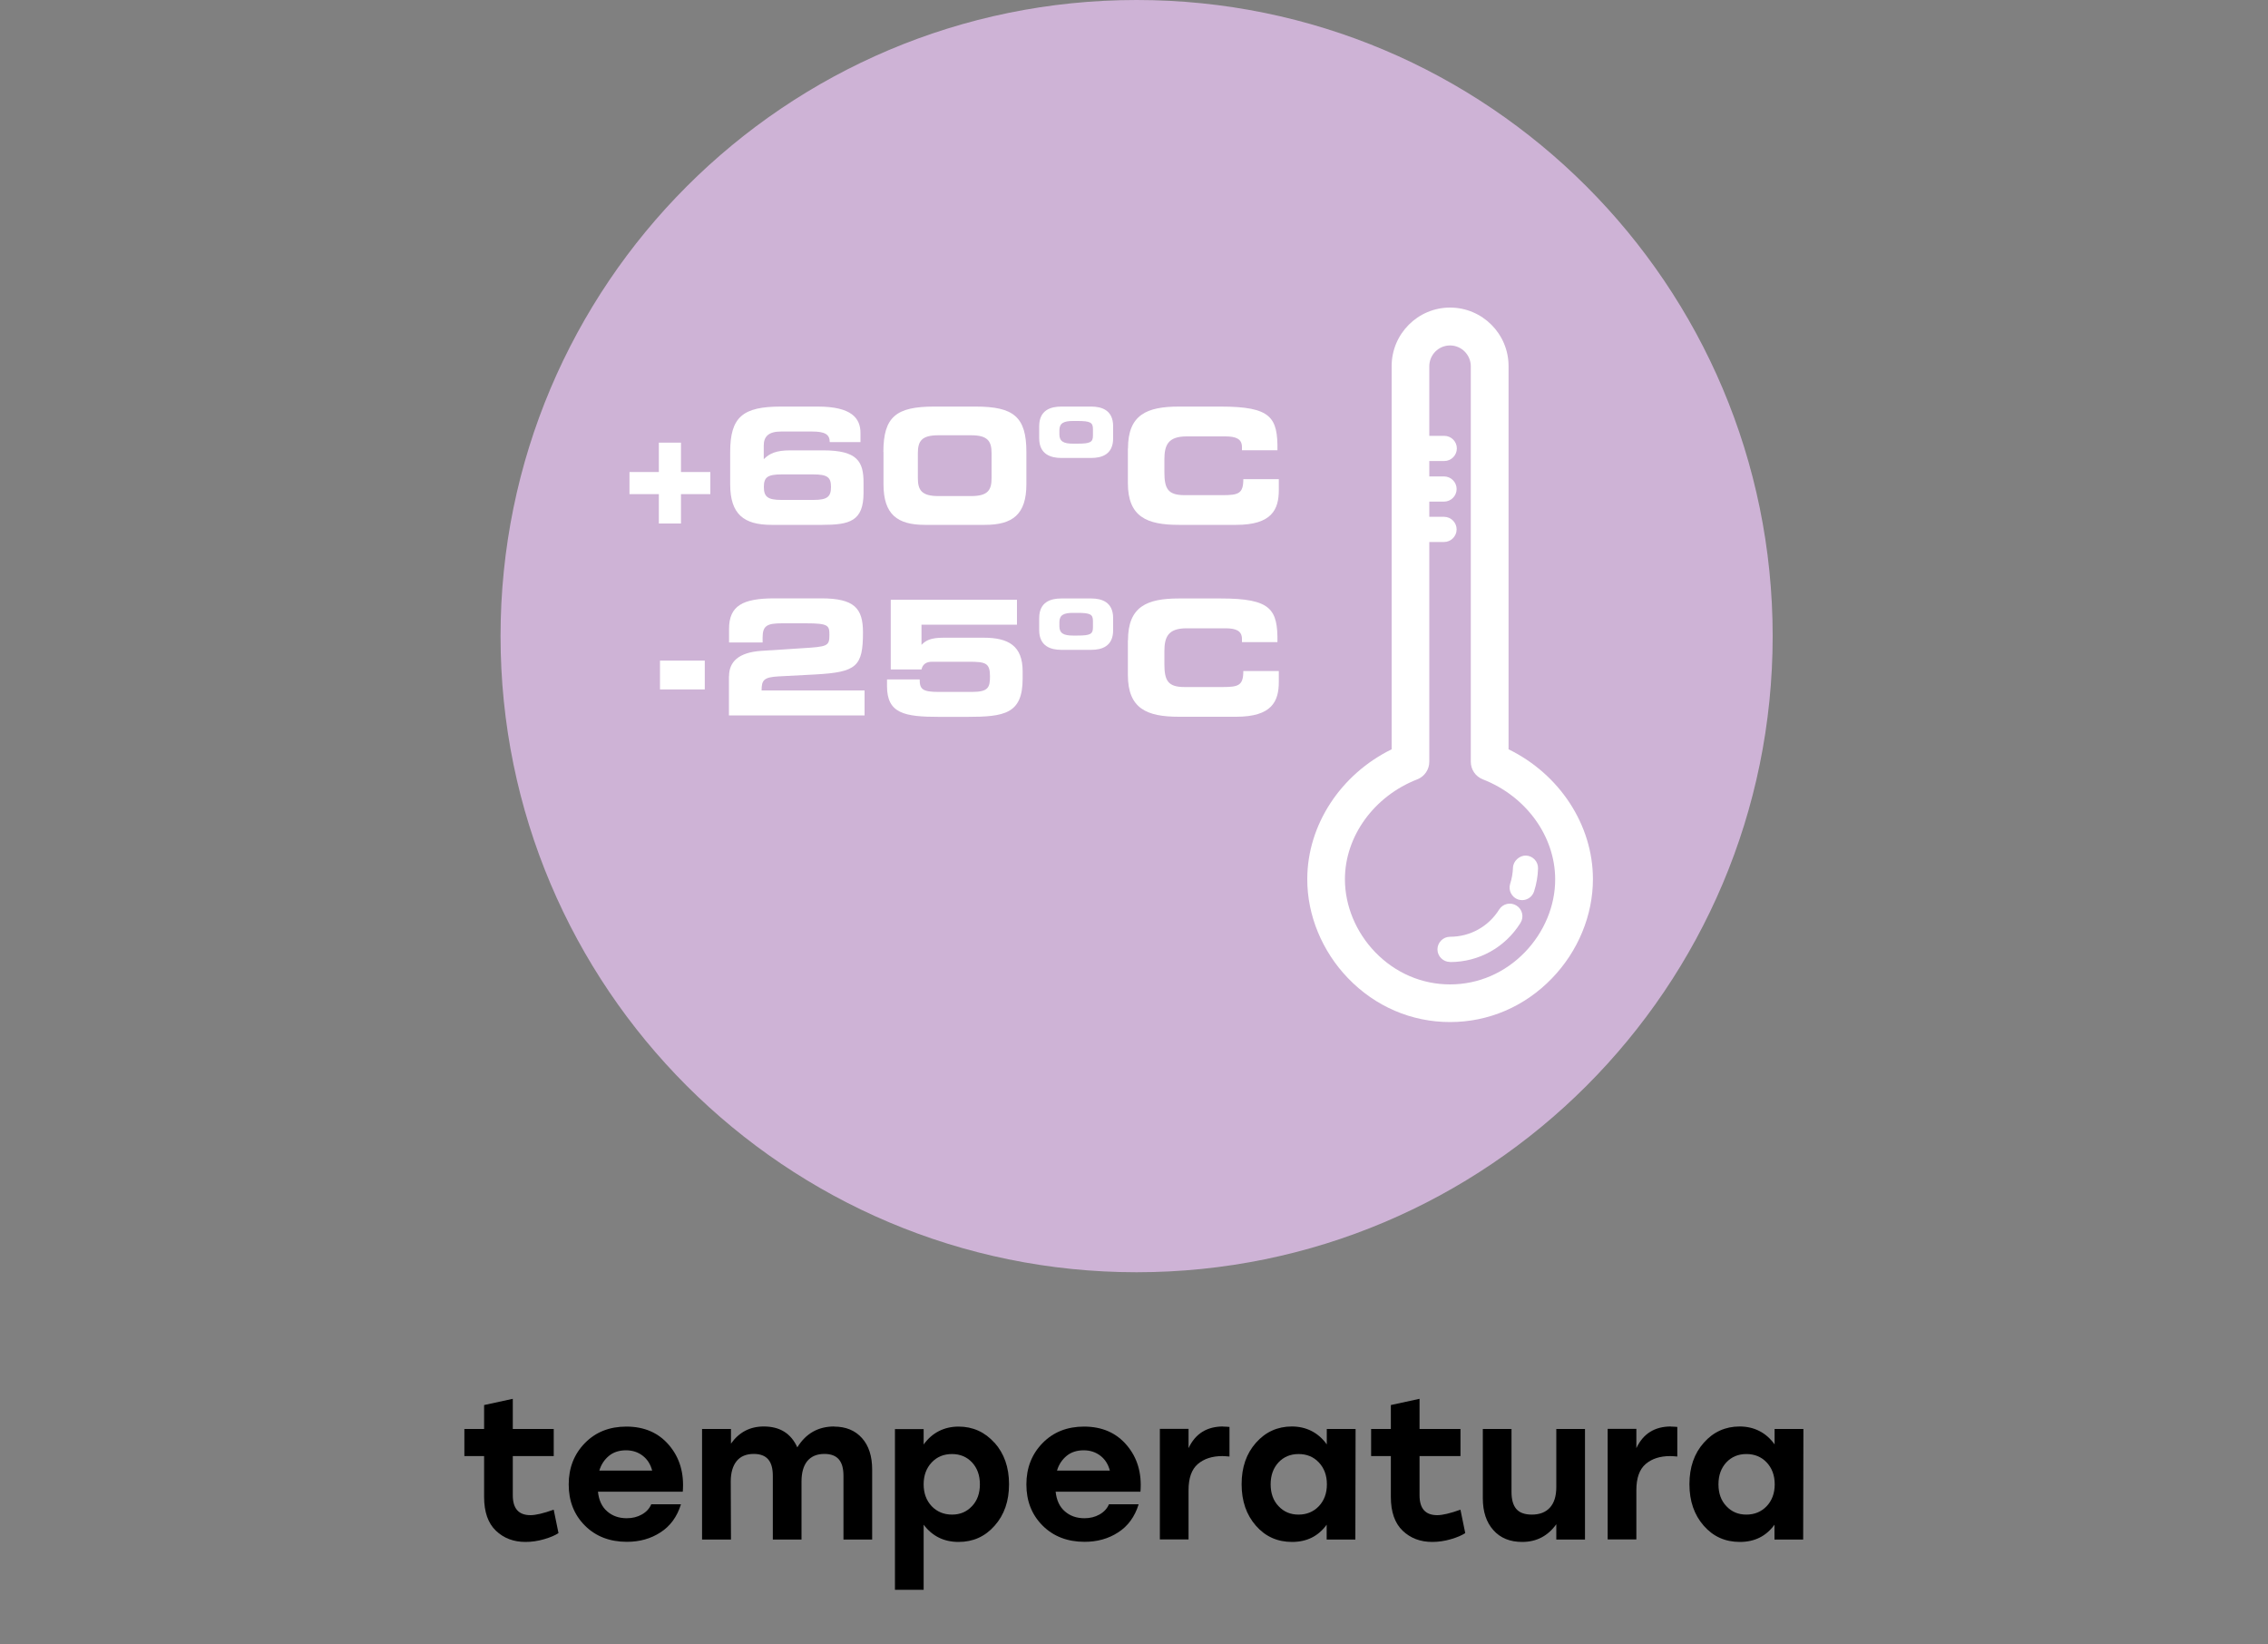 <?xml version="1.0" encoding="UTF-8"?>
<svg xmlns="http://www.w3.org/2000/svg" id="Layer_1" data-name="Layer 1" viewBox="0 0 200 145">
  <rect x="0" y="0" width="200" height="145" fill="#808080" stroke="none"/>
  <defs>
    <style>
      .cls-1 {
        fill: #fff;
      }

      .cls-2 {
        fill: #ceb3d6;
      }
    </style>
  </defs>
  <path class="cls-2" d="M156.32,56.09c0,30.98-25.11,56.09-56.09,56.09s-56.09-25.11-56.09-56.09S69.25,0,100.23,0s56.09,25.11,56.09,56.09"></path>
  <path d="M48.83,133.13l.42,2.05c-.3.2-.72.38-1.27.54-.55.16-1.1.24-1.64.24-1.05,0-1.92-.33-2.61-.99-.69-.66-1.04-1.65-1.04-2.98v-3.6h-1.74v-2.39h1.74v-2.11l2.53-.55v2.66h3.61v2.39h-3.61v3.46c0,1.17.52,1.75,1.56,1.75.46,0,1.14-.16,2.04-.48Z"></path>
  <path d="M55.23,125.79c1.6,0,2.85.55,3.78,1.65.93,1.1,1.33,2.46,1.2,4.09h-7.48c.08.76.35,1.34.82,1.74.46.4,1.03.6,1.72.6.5,0,.94-.11,1.33-.33.39-.22.67-.52.83-.9h2.62c-.34,1.1-.95,1.93-1.81,2.48-.86.56-1.85.83-2.96.83-1.51,0-2.75-.48-3.7-1.43-.96-.96-1.43-2.17-1.43-3.63s.48-2.68,1.43-3.65,2.17-1.45,3.65-1.45ZM55.21,127.88c-.6,0-1.11.16-1.51.49s-.69.76-.85,1.3h4.66c-.14-.54-.41-.98-.82-1.3s-.9-.49-1.49-.49Z"></path>
  <path d="M73.55,125.79c1.04,0,1.86.34,2.46,1.01s.9,1.6.9,2.78v6.17h-2.53v-5.62c0-.64-.13-1.12-.4-1.44-.27-.32-.69-.49-1.28-.49-.66,0-1.16.21-1.51.63-.34.42-.51,1.02-.51,1.8v5.12h-2.53v-5.62c0-.64-.13-1.12-.4-1.44-.27-.32-.69-.49-1.28-.49-.66,0-1.17.21-1.51.63s-.52,1.02-.52,1.8l.02,5.12h-2.55v-9.75h2.55v1.29c.71-1,1.67-1.51,2.89-1.51,1.42,0,2.4.61,2.96,1.84.76-1.23,1.84-1.84,3.26-1.84Z"></path>
  <path d="M87.7,127.22c-.85-.95-1.91-1.43-3.17-1.43s-2.33.53-3.08,1.58v-1.36h-2.53v14.17h2.53v-5.74c.77,1.02,1.8,1.52,3.08,1.52s2.33-.47,3.18-1.43,1.27-2.17,1.27-3.66-.43-2.71-1.28-3.66ZM85.71,132.81c-.47.5-1.05.74-1.76.74s-1.32-.25-1.79-.74c-.47-.5-.71-1.14-.71-1.93s.24-1.43.71-1.93c.47-.5,1.07-.74,1.79-.74s1.31.25,1.77.74c.46.5.69,1.14.69,1.93s-.23,1.44-.7,1.93Z"></path>
  <path d="M95.59,125.79c1.6,0,2.85.55,3.78,1.65.93,1.1,1.33,2.46,1.2,4.09h-7.48c.08.76.35,1.34.82,1.74.46.4,1.03.6,1.72.6.5,0,.94-.11,1.33-.33.39-.22.67-.52.83-.9h2.62c-.34,1.1-.95,1.93-1.81,2.48-.86.56-1.85.83-2.96.83-1.51,0-2.75-.48-3.7-1.43-.96-.96-1.43-2.17-1.43-3.63s.48-2.68,1.43-3.65,2.17-1.45,3.65-1.45ZM95.57,127.88c-.6,0-1.11.16-1.51.49s-.69.76-.85,1.3h4.66c-.14-.54-.41-.98-.82-1.3s-.9-.49-1.49-.49Z"></path>
  <path d="M107.85,125.79c.17,0,.35.01.57.03v2.61c-.26-.02-.47-.04-.62-.04-.9,0-1.62.23-2.17.7s-.82,1.24-.82,2.31v4.34h-2.53v-9.75h2.53v1.7c.6-1.28,1.62-1.91,3.05-1.91Z"></path>
  <path d="M117.01,126h2.53l-.02,9.75h-2.53v-1.31c-.74,1.02-1.76,1.52-3.05,1.52s-2.35-.47-3.19-1.43-1.26-2.17-1.26-3.66.42-2.71,1.27-3.66c.84-.95,1.9-1.43,3.16-1.43s2.33.53,3.08,1.58v-1.36ZM114.51,133.55c.72,0,1.32-.25,1.79-.74.47-.5.71-1.14.71-1.93s-.24-1.43-.71-1.93c-.47-.5-1.07-.74-1.79-.74s-1.31.25-1.77.74c-.46.5-.69,1.14-.69,1.93s.23,1.44.7,1.93c.47.5,1.05.74,1.76.74Z"></path>
  <path d="M128.79,133.13l.42,2.05c-.3.2-.72.38-1.27.54-.55.16-1.1.24-1.64.24-1.05,0-1.92-.33-2.61-.99-.69-.66-1.04-1.65-1.04-2.98v-3.6h-1.74v-2.39h1.74v-2.11l2.53-.55v2.66h3.61v2.39h-3.61v3.46c0,1.17.52,1.75,1.56,1.75.46,0,1.14-.16,2.04-.48Z"></path>
  <path d="M137.24,126h2.53v9.75h-2.53v-1.35c-.75,1.04-1.75,1.56-3.01,1.56-1.07,0-1.92-.34-2.54-1.04-.62-.69-.93-1.63-.93-2.81v-6.11h2.53v5.56c0,.66.14,1.16.42,1.49.28.33.74.5,1.37.5.7,0,1.23-.21,1.6-.62.37-.41.56-1.01.56-1.81v-5.12Z"></path>
  <path d="M147.34,125.79c.17,0,.35.01.57.03v2.61c-.26-.02-.47-.04-.62-.04-.9,0-1.62.23-2.17.7s-.82,1.24-.82,2.31v4.34h-2.53v-9.75h2.53v1.7c.6-1.28,1.62-1.91,3.05-1.91Z"></path>
  <path d="M156.5,126h2.53l-.02,9.75h-2.53v-1.31c-.74,1.02-1.76,1.52-3.05,1.52s-2.35-.47-3.19-1.43-1.26-2.17-1.26-3.66.42-2.71,1.27-3.66c.84-.95,1.9-1.43,3.16-1.43s2.33.53,3.08,1.58v-1.36ZM154,133.55c.72,0,1.32-.25,1.79-.74.47-.5.71-1.14.71-1.93s-.24-1.43-.71-1.93c-.47-.5-1.07-.74-1.79-.74s-1.31.25-1.77.74c-.46.5-.69,1.14-.69,1.93s.23,1.44.7,1.93c.47.5,1.05.74,1.76.74Z"></path>
  <g>
    <path class="cls-1" d="M127.87,30.46c-1.01,0-1.83.82-1.83,1.84v34.87c0,.68-.42,1.3-1.06,1.55-3.81,1.48-6.38,5.02-6.38,8.81,0,2.33.97,4.67,2.67,6.43,1.77,1.83,4.11,2.84,6.6,2.84s4.83-1.01,6.6-2.84c1.7-1.76,2.68-4.1,2.67-6.43,0-3.79-2.57-7.33-6.38-8.81-.64-.25-1.06-.86-1.06-1.55v-34.87c0-1.01-.82-1.84-1.83-1.84M127.87,90.12c-3.4,0-6.59-1.37-8.99-3.86-2.29-2.37-3.61-5.56-3.6-8.74,0-4.78,2.95-9.25,7.44-11.45v-33.79c0-2.84,2.31-5.16,5.15-5.16s5.16,2.31,5.16,5.16v33.79c4.49,2.19,7.44,6.66,7.44,11.45,0,3.18-1.31,6.36-3.61,8.74-2.4,2.49-5.59,3.86-8.99,3.86"></path>
    <path class="cls-1" d="M127.87,84.82c-.61,0-1.11-.5-1.11-1.11s.5-1.11,1.11-1.11c1.77,0,3.39-.9,4.33-2.4.32-.52,1.01-.68,1.53-.35.52.32.68,1.01.35,1.53-1.35,2.16-3.67,3.45-6.21,3.45"></path>
    <path class="cls-1" d="M134.23,79.37c-.11,0-.23-.02-.34-.05-.58-.19-.9-.81-.72-1.39.15-.46.23-.94.25-1.42.02-.61.6-1.09,1.14-1.07.61.02,1.09.53,1.07,1.14-.02.69-.14,1.37-.35,2.02-.15.47-.59.77-1.05.77"></path>
    <path class="cls-1" d="M127.36,40.65h-2.99c-.61,0-1.11-.5-1.11-1.11s.5-1.11,1.11-1.11h2.99c.61,0,1.11.5,1.11,1.11s-.5,1.11-1.11,1.11"></path>
    <path class="cls-1" d="M127.34,44.23h-2.99c-.61,0-1.11-.5-1.11-1.11s.5-1.11,1.11-1.11h2.99c.61,0,1.11.5,1.11,1.11s-.5,1.11-1.11,1.11"></path>
    <path class="cls-1" d="M127.34,47.79h-2.99c-.61,0-1.11-.5-1.11-1.11s.5-1.11,1.11-1.11h2.99c.61,0,1.11.5,1.11,1.11s-.5,1.11-1.11,1.11"></path>
  </g>
  <g>
    <path class="cls-1" d="M58.1,43.57h-2.59v-1.95h2.59v-2.59h1.95v2.59h2.59v1.95h-2.59v2.59h-1.95v-2.59Z"></path>
    <path class="cls-1" d="M64.39,39.85c0-3.1,1.13-4,4.47-4h3.26c2.98,0,3.76,1.03,3.76,2.33v.8h-2.71c0-.69-.45-.93-1.55-.93h-2.75c-1.07,0-1.52.42-1.52,1.23v1.21c.51-.51,1.1-.78,2.33-.78h2.92c3.02,0,3.55,1,3.55,2.85v.89c0,2.51-1.23,2.83-3.65,2.83h-4.46c-2.44,0-3.65-.93-3.65-3.58v-2.85ZM71.74,44.08c1.2,0,1.54-.27,1.54-1.14s-.32-1.11-1.59-1.11h-2.74c-1.27,0-1.59.25-1.59,1.11s.34,1.14,1.54,1.14h2.85Z"></path>
    <path class="cls-1" d="M77.9,39.85c0-3.1,1.13-4,4.47-4h3.67c3.34,0,4.47.9,4.47,4v2.85c0,2.65-1.21,3.58-3.65,3.58h-5.3c-2.44,0-3.65-.93-3.65-3.58v-2.85ZM80.94,42.16c0,1.06.34,1.58,1.8,1.58h2.9c1.47,0,1.8-.52,1.8-1.58v-2.2c0-1.06-.34-1.58-1.8-1.58h-2.9c-1.47,0-1.8.52-1.8,1.58v2.2Z"></path>
    <path class="cls-1" d="M91.64,37.58c0-1.44,1.04-1.73,1.95-1.73h2.64c.9,0,1.93.3,1.93,1.73v1.07c0,1.44-1.03,1.73-1.93,1.73h-2.64c-.9,0-1.95-.3-1.95-1.73v-1.07ZM93.42,38.3c0,.63.39.82,1.2.82h.39c1.14,0,1.37-.13,1.37-.72v-.56c0-.59-.23-.72-1.37-.72h-.39c-.8,0-1.2.18-1.2.82v.37Z"></path>
    <path class="cls-1" d="M99.47,39.54c0-2.99,1.68-3.69,4.5-3.69h3.68c4.46,0,5.03.96,5,3.85h-3.13v-.28c0-.73-.54-.94-1.47-.94h-3.41c-1.65,0-1.96.78-1.96,2.04v1.1c0,1.48.31,2.04,1.79,2.04h3.34c1.41,0,1.83-.14,1.83-1.41h3.13v.96c0,1.72-.62,3.07-3.76,3.07h-5.05c-2.82,0-4.5-.7-4.5-3.69v-3.05Z"></path>
    <path class="cls-1" d="M58.2,58.25h3.95v2.54h-3.95v-2.54Z"></path>
    <path class="cls-1" d="M64.29,59.62c0-1.25.82-2.09,2.83-2.23l3.58-.23c2.28-.14,2.44-.18,2.44-1.18,0-.83-.08-1.02-2.09-1.02h-2.07c-1.33,0-1.73.2-1.73,1.25v.44h-2.96v-1.2c0-2.02,1.18-2.69,4-2.69h4.12c2.93,0,3.69.87,3.69,3,0,3-.55,3.51-4.2,3.71l-3.23.17c-1.31.07-1.51.32-1.51,1.24h9.08v2.2h-11.96v-3.47Z"></path>
    <path class="cls-1" d="M78.56,52.88h11.12v2.2h-8.42v1.78c.39-.4.82-.63,1.95-.63h3.54c2.17,0,3.43.71,3.43,2.96v.65c0,3.1-1.59,3.37-4.91,3.37h-2.45c-3.09,0-4.6-.31-4.6-2.71v-.59h2.88c0,.86.24,1.1,1.68,1.1h2.93c1.44,0,1.59-.39,1.59-1.38,0-1.16-.38-1.28-1.82-1.28h-3.3c-.48,0-.82.21-.92.68h-2.71v-6.13Z"></path>
    <path class="cls-1" d="M91.64,54.5c0-1.44,1.04-1.73,1.95-1.73h2.64c.9,0,1.93.3,1.93,1.73v1.07c0,1.44-1.03,1.73-1.93,1.73h-2.64c-.9,0-1.95-.3-1.95-1.73v-1.07ZM93.42,55.22c0,.63.39.82,1.2.82h.39c1.14,0,1.37-.13,1.37-.72v-.56c0-.59-.23-.72-1.37-.72h-.39c-.8,0-1.2.18-1.2.82v.37Z"></path>
    <path class="cls-1" d="M99.47,56.46c0-2.99,1.68-3.69,4.5-3.69h3.68c4.46,0,5.03.96,5,3.85h-3.13v-.28c0-.73-.54-.94-1.47-.94h-3.41c-1.65,0-1.96.78-1.96,2.04v1.1c0,1.48.31,2.04,1.79,2.04h3.34c1.41,0,1.83-.14,1.83-1.41h3.13v.96c0,1.72-.62,3.07-3.76,3.07h-5.05c-2.82,0-4.5-.71-4.5-3.69v-3.05Z"></path>
  </g>
</svg>
